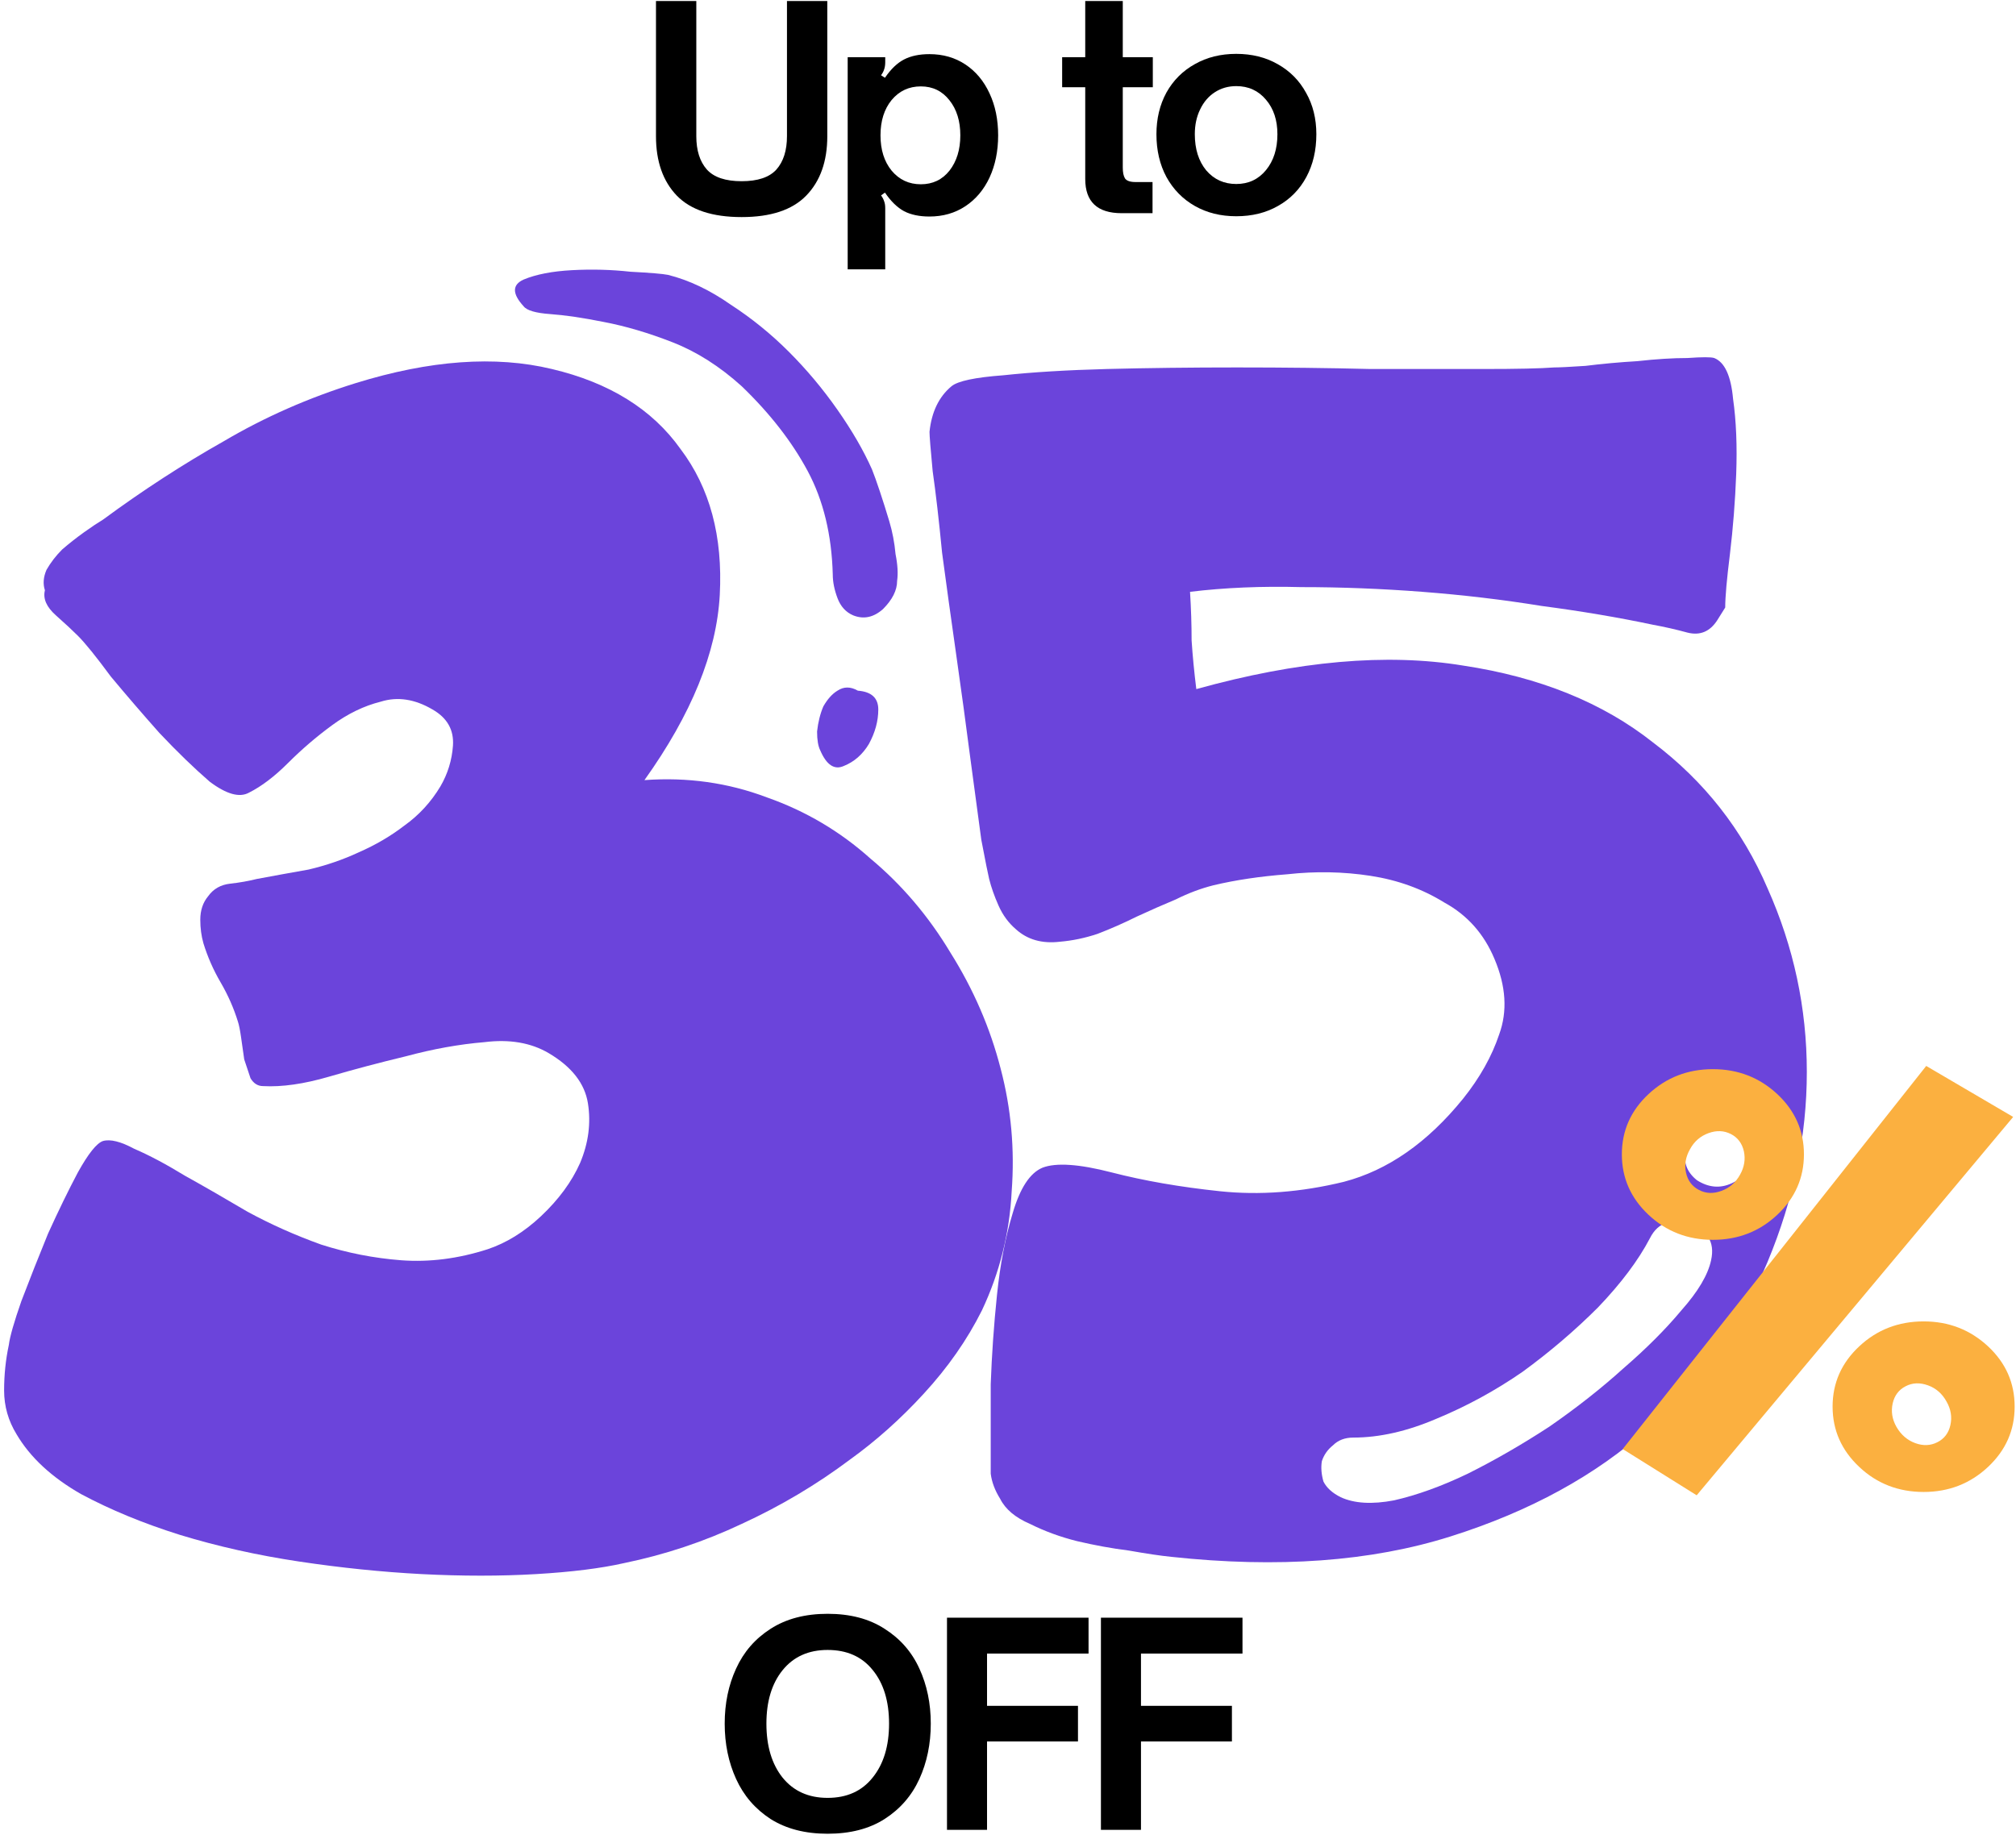<svg xmlns="http://www.w3.org/2000/svg" width="312" height="284" viewBox="0 0 312 284" fill="none"><path d="M185.144 106.669C200.851 102.297 214.614 101.083 226.435 103.026C238.256 104.807 248.052 108.774 255.824 114.927C263.759 120.918 269.669 128.448 273.555 137.516C277.603 146.584 279.628 156.056 279.628 165.934C279.628 175.811 277.603 185.608 273.555 195.323C269.507 205.039 263.354 213.621 255.096 221.069C247 228.356 236.798 233.942 224.492 237.829C212.186 241.715 197.774 242.767 181.258 240.986C179.639 240.824 177.453 240.5 174.7 240.015C172.109 239.691 169.437 239.205 166.685 238.557C164.094 237.91 161.665 237.019 159.398 235.885C157.131 234.914 155.593 233.618 154.783 231.999C153.973 230.704 153.488 229.408 153.326 228.113C153.326 226.656 153.326 225.198 153.326 223.741C153.326 221.798 153.326 218.64 153.326 214.268C153.488 209.734 153.811 205.12 154.297 200.424C154.783 195.728 155.593 191.518 156.726 187.794C157.86 183.907 159.398 181.559 161.341 180.75C163.446 179.94 167.008 180.183 172.028 181.479C177.048 182.774 182.634 183.745 188.787 184.393C194.941 185.041 201.337 184.555 207.976 182.936C214.776 181.155 220.93 176.864 226.435 170.063C229.026 166.824 230.888 163.505 232.021 160.104C233.317 156.542 233.074 152.656 231.293 148.446C229.674 144.56 227.083 141.645 223.52 139.702C220.12 137.597 216.315 136.22 212.105 135.573C207.895 134.925 203.604 134.844 199.232 135.33C195.021 135.654 191.216 136.22 187.816 137.03C185.873 137.516 183.93 138.244 181.986 139.216C180.043 140.026 178.019 140.916 175.914 141.888C173.971 142.859 171.947 143.75 169.842 144.56C167.899 145.207 165.956 145.612 164.013 145.774C161.26 146.098 158.993 145.45 157.212 143.831C156.078 142.859 155.188 141.645 154.54 140.188C153.892 138.73 153.407 137.354 153.083 136.058C152.921 135.411 152.516 133.387 151.868 129.986C151.383 126.424 150.816 122.214 150.168 117.356C149.52 112.336 148.792 106.993 147.982 101.325C147.173 95.658 146.444 90.395 145.796 85.538C145.31 80.518 144.825 76.308 144.339 72.907C144.015 69.507 143.853 67.483 143.853 66.835C144.177 63.759 145.31 61.411 147.253 59.791C148.225 58.982 150.897 58.415 155.269 58.091C159.803 57.605 165.146 57.282 171.299 57.12C177.614 56.958 184.334 56.877 191.459 56.877C198.746 56.877 205.628 56.958 212.105 57.12C218.744 57.12 224.573 57.12 229.593 57.12C234.774 57.12 238.417 57.039 240.523 56.877C241.332 56.877 242.951 56.796 245.38 56.634C247.971 56.31 250.643 56.067 253.396 55.905C256.31 55.581 258.901 55.419 261.168 55.419C263.435 55.258 264.811 55.258 265.297 55.419C266.916 56.067 267.888 58.172 268.212 61.735C268.698 65.135 268.859 69.021 268.698 73.393C268.536 77.603 268.212 81.732 267.726 85.781C267.24 89.667 266.997 92.419 266.997 94.039L265.783 95.982C264.649 97.763 263.111 98.411 261.168 97.925C259.387 97.439 257.606 97.034 255.824 96.71C250.481 95.577 244.733 94.606 238.579 93.796C232.588 92.824 226.435 92.096 220.12 91.61C213.805 91.124 207.571 90.881 201.418 90.881C195.264 90.719 189.516 90.962 184.172 91.61C184.334 94.201 184.415 96.71 184.415 99.139C184.577 101.568 184.82 104.078 185.144 106.669ZM260.925 177.835C260.439 179.778 261.006 181.398 262.625 182.693C264.407 183.826 266.188 183.988 267.969 183.179C270.398 182.045 271.45 180.669 271.126 179.05C270.965 177.268 270.236 175.892 268.94 174.921C267.645 173.949 266.107 173.544 264.326 173.706C262.544 173.868 261.411 175.244 260.925 177.835ZM207.49 231.756C209.595 232.728 212.347 232.89 215.748 232.242C219.31 231.432 223.116 230.056 227.164 228.113C231.374 226.008 235.584 223.579 239.794 220.826C244.004 217.912 247.809 214.916 251.21 211.84C254.772 208.763 257.768 205.767 260.196 202.853C262.787 199.938 264.326 197.347 264.811 195.08C265.135 193.623 264.973 192.408 264.326 191.437C263.678 190.465 262.787 189.818 261.654 189.494C260.52 189.008 259.306 188.927 258.01 189.251C256.877 189.575 255.986 190.384 255.339 191.68C253.558 195.08 250.886 198.643 247.323 202.367C243.761 205.929 239.875 209.249 235.665 212.325C231.455 215.24 227.002 217.669 222.306 219.612C217.772 221.555 213.481 222.527 209.433 222.527C208.137 222.527 207.085 222.931 206.275 223.741C205.466 224.389 204.899 225.198 204.575 226.17C204.413 227.141 204.494 228.194 204.818 229.327C205.304 230.299 206.194 231.109 207.49 231.756Z" fill="#6B44DB"></path><path d="M138.84 89.91C138.84 91.367 138.111 92.824 136.654 94.282C135.196 95.577 133.658 95.901 132.039 95.253C130.905 94.767 130.096 93.877 129.61 92.582C129.124 91.286 128.881 90.072 128.881 88.938C128.719 82.785 127.424 77.441 124.995 72.907C122.566 68.374 119.166 64.002 114.794 59.792C111.393 56.715 107.831 54.448 104.107 52.991C100.382 51.533 96.82 50.481 93.419 49.833C90.181 49.185 87.428 48.781 85.161 48.619C82.894 48.457 81.518 48.052 81.032 47.404C79.251 45.461 79.251 44.085 81.032 43.275C82.975 42.465 85.485 41.98 88.562 41.818C91.638 41.656 94.634 41.737 97.549 42.061C100.625 42.223 102.568 42.385 103.378 42.547C106.616 43.356 109.855 44.894 113.093 47.161C116.332 49.266 119.328 51.695 122.08 54.448C124.833 57.201 127.343 60.196 129.61 63.435C131.877 66.673 133.658 69.75 134.953 72.665C135.277 73.474 135.682 74.608 136.168 76.065C136.654 77.522 137.139 79.061 137.625 80.68C138.111 82.299 138.435 83.999 138.597 85.781C138.921 87.4 139.002 88.776 138.84 89.91ZM99.735 120.757C106.374 120.271 112.689 121.161 118.68 123.428C124.671 125.533 130.015 128.691 134.71 132.901C139.568 136.949 143.697 141.807 147.098 147.474C150.66 153.142 153.251 159.133 154.87 165.448C156.489 171.601 157.056 177.916 156.57 184.393C156.247 190.87 154.708 197.023 151.956 202.853C149.689 207.387 146.693 211.678 142.969 215.726C139.406 219.612 135.601 223.012 131.553 225.927C126.371 229.813 120.785 233.133 114.794 235.885C108.964 238.638 102.892 240.662 96.577 241.958C93.015 242.767 88.481 243.334 82.975 243.658C77.47 243.982 71.56 243.982 65.245 243.658C59.091 243.334 52.776 242.686 46.299 241.715C39.822 240.743 33.669 239.367 27.84 237.586C22.172 235.805 17.072 233.699 12.538 231.271C8.004 228.68 4.684 225.603 2.579 222.041C1.284 219.936 0.636 217.669 0.636 215.24C0.636 212.811 0.879 210.463 1.365 208.196C1.527 206.901 2.175 204.634 3.308 201.395C4.603 197.995 5.98 194.514 7.437 190.951C9.056 187.389 10.595 184.231 12.052 181.479C13.671 178.564 14.967 176.945 15.938 176.621C17.072 176.297 18.691 176.702 20.796 177.835C23.063 178.807 25.654 180.183 28.568 181.964C31.483 183.584 34.721 185.446 38.284 187.551C41.846 189.494 45.651 191.194 49.7 192.651C53.748 193.947 57.877 194.756 62.087 195.08C66.459 195.404 70.912 194.837 75.446 193.38C78.36 192.408 81.113 190.708 83.704 188.279C86.457 185.689 88.481 182.936 89.776 180.021C91.072 176.945 91.476 173.868 90.991 170.791C90.505 167.715 88.481 165.124 84.918 163.019C82.166 161.4 78.846 160.833 74.96 161.319C71.074 161.643 67.026 162.371 62.816 163.505C58.767 164.476 54.8 165.529 50.914 166.662C47.028 167.796 43.627 168.282 40.713 168.12C39.903 168.12 39.255 167.715 38.77 166.905C38.446 165.934 38.122 164.962 37.798 163.991C37.636 162.857 37.474 161.724 37.312 160.59C37.15 159.457 36.989 158.647 36.827 158.161C36.179 156.056 35.288 154.032 34.155 152.089C33.021 150.146 32.131 148.122 31.483 146.017C31.159 144.883 30.997 143.669 30.997 142.374C30.997 140.916 31.402 139.702 32.212 138.73C33.021 137.597 34.155 136.949 35.612 136.787C37.069 136.625 38.446 136.382 39.741 136.058C42.332 135.573 45.004 135.087 47.757 134.601C50.509 133.953 53.1 133.063 55.529 131.929C58.12 130.796 60.468 129.419 62.573 127.8C64.84 126.181 66.702 124.157 68.159 121.728C69.293 119.785 69.94 117.68 70.102 115.413C70.264 112.984 69.212 111.122 66.945 109.827C64.192 108.207 61.52 107.802 58.929 108.612C56.339 109.26 53.829 110.474 51.4 112.255C48.971 114.037 46.704 115.98 44.599 118.085C42.494 120.19 40.47 121.728 38.527 122.7C37.069 123.509 35.045 122.942 32.455 120.999C30.026 118.894 27.435 116.385 24.682 113.47C22.091 110.555 19.581 107.641 17.153 104.726C14.886 101.649 13.185 99.544 12.052 98.411C11.242 97.601 10.109 96.549 8.652 95.253C7.194 93.958 6.627 92.662 6.951 91.367C6.627 90.395 6.708 89.343 7.194 88.21C7.842 87.076 8.652 86.023 9.623 85.052C10.757 84.08 11.89 83.19 13.024 82.38C14.157 81.57 15.129 80.923 15.938 80.437C22.091 75.903 28.326 71.855 34.641 68.293C40.956 64.568 47.757 61.573 55.043 59.306C66.54 55.743 76.66 55.015 85.404 57.12C94.31 59.225 100.949 63.354 105.321 69.507C109.855 75.498 111.879 83.028 111.393 92.096C110.907 101.002 107.021 110.555 99.735 120.757ZM132.767 106.912C134.872 107.074 135.925 108.045 135.925 109.827C135.925 111.608 135.439 113.389 134.468 115.17C133.496 116.789 132.201 117.923 130.581 118.571C129.124 119.218 127.91 118.409 126.938 116.142C126.614 115.494 126.452 114.522 126.452 113.227C126.614 111.77 126.938 110.474 127.424 109.341C128.072 108.207 128.8 107.398 129.61 106.912C130.581 106.264 131.634 106.264 132.767 106.912Z" fill="#6B44DB"></path><path d="M191.325 33.473C188.915 33.473 186.777 32.943 184.912 31.881C183.047 30.819 181.583 29.327 180.522 27.405C179.489 25.482 178.972 23.273 178.972 20.776C178.972 18.366 179.489 16.214 180.522 14.32C181.583 12.426 183.047 10.963 184.912 9.93C186.777 8.868 188.915 8.337 191.325 8.337C193.735 8.337 195.873 8.868 197.738 9.93C199.632 10.992 201.095 12.469 202.128 14.363C203.19 16.228 203.721 18.366 203.721 20.776C203.721 23.273 203.204 25.482 202.171 27.405C201.138 29.327 199.675 30.819 197.781 31.881C195.916 32.943 193.764 33.473 191.325 33.473ZM191.325 28.481C193.219 28.481 194.754 27.763 195.93 26.328C197.107 24.894 197.695 23.043 197.695 20.776C197.695 18.596 197.107 16.817 195.93 15.439C194.754 14.033 193.219 13.33 191.325 13.33C190.091 13.33 188.986 13.646 188.011 14.277C187.035 14.908 186.275 15.798 185.73 16.946C185.184 18.065 184.912 19.342 184.912 20.776C184.912 23.072 185.5 24.937 186.676 26.372C187.882 27.778 189.431 28.481 191.325 28.481Z" fill="black"></path><path d="M173.591 33C169.832 33 167.953 31.235 167.953 27.706V13.502H164.38V8.854H167.953V0.16H173.763V8.854H178.412V13.502H173.763V25.941C173.763 26.687 173.878 27.247 174.108 27.62C174.366 27.993 174.911 28.179 175.743 28.179H178.369V33H173.591Z" fill="black"></path><path d="M143.843 8.38C145.938 8.38 147.789 8.911 149.396 9.973C151.003 11.035 152.251 12.527 153.14 14.449C154.03 16.343 154.475 18.509 154.475 20.948C154.475 23.387 154.03 25.568 153.14 27.491C152.251 29.384 151.003 30.862 149.396 31.924C147.789 32.986 145.938 33.516 143.843 33.516C142.294 33.516 140.988 33.244 139.927 32.699C138.865 32.125 137.875 31.163 136.957 29.815L136.354 30.245C136.584 30.561 136.742 30.862 136.828 31.149C136.943 31.436 137 31.795 137 32.225V41.694H131.189V8.854H137V9.629C137 10.059 136.943 10.432 136.828 10.748C136.742 11.035 136.584 11.336 136.354 11.652L136.957 12.039C137.875 10.69 138.865 9.743 139.927 9.198C140.988 8.653 142.294 8.38 143.843 8.38ZM142.509 13.373C140.673 13.373 139.166 14.076 137.99 15.482C136.842 16.888 136.268 18.71 136.268 20.948C136.268 23.186 136.842 25.009 137.99 26.415C139.166 27.821 140.673 28.524 142.509 28.524C144.346 28.524 145.823 27.821 146.942 26.415C148.061 24.98 148.621 23.158 148.621 20.948C148.621 18.739 148.061 16.931 146.942 15.525C145.823 14.091 144.346 13.373 142.509 13.373Z" fill="black"></path><path d="M114.778 33.602C110.244 33.602 106.901 32.498 104.749 30.288C102.597 28.05 101.521 24.98 101.521 21.078V0.16H107.762V21.078C107.762 23.287 108.307 25.009 109.397 26.242C110.488 27.448 112.281 28.05 114.778 28.05C117.274 28.05 119.067 27.448 120.158 26.242C121.248 25.009 121.793 23.287 121.793 21.078V0.16H128.034V21.078C128.034 24.98 126.944 28.05 124.763 30.288C122.611 32.498 119.283 33.602 114.778 33.602Z" fill="black"></path><path d="M176.58 283.247H170.382V250.407H192.29V255.959H176.58V264.051H190.654V269.56H176.58V283.247Z" fill="black"></path><path d="M152.756 283.247H146.558V250.407H168.466V255.959H152.756V264.051H166.83V269.56H152.756V283.247Z" fill="black"></path><path d="M128.08 283.85C124.608 283.85 121.667 283.089 119.257 281.569C116.875 280.019 115.096 277.953 113.92 275.371C112.743 272.788 112.155 269.933 112.155 266.806C112.155 263.678 112.743 260.837 113.92 258.284C115.096 255.701 116.875 253.65 119.257 252.129C121.667 250.579 124.608 249.805 128.08 249.805C131.581 249.805 134.522 250.579 136.904 252.129C139.314 253.65 141.107 255.701 142.284 258.284C143.46 260.837 144.049 263.678 144.049 266.806C144.049 269.933 143.46 272.788 142.284 275.371C141.107 277.953 139.314 280.019 136.904 281.569C134.522 283.089 131.581 283.85 128.08 283.85ZM128.08 278.298C131.065 278.298 133.389 277.25 135.053 275.156C136.746 273.061 137.592 270.278 137.592 266.806C137.592 263.334 136.746 260.565 135.053 258.499C133.389 256.433 131.065 255.4 128.08 255.4C125.125 255.4 122.801 256.447 121.108 258.542C119.444 260.608 118.611 263.362 118.611 266.806C118.611 270.278 119.444 273.061 121.108 275.156C122.801 277.25 125.125 278.298 128.08 278.298Z" fill="black"></path><path fill-rule="evenodd" clip-rule="evenodd" d="M311.561 172.893L298.106 165L251.137 224.303L262.582 231.461L311.561 172.894V172.893ZM265.09 165.498C268.98 165.498 272.301 166.795 275.054 169.356C277.807 171.925 279.181 175.04 279.181 178.684C279.181 182.329 277.807 185.458 275.054 188.043C272.301 190.627 268.978 191.916 265.09 191.916C261.202 191.916 257.88 190.627 255.127 188.043C252.373 185.458 251 182.327 251 178.684C251 175.042 252.373 171.926 255.127 169.356C257.88 166.793 261.195 165.498 265.09 165.498ZM267.875 175.54C266.801 174.995 265.651 174.95 264.407 175.402C263.157 175.855 262.19 176.691 261.538 177.91C260.87 179.092 260.664 180.303 260.932 181.531C261.209 182.766 261.883 183.649 262.943 184.2C264.016 184.76 265.167 184.806 266.411 184.337C267.661 183.885 268.627 183.04 269.295 181.829C269.963 180.648 270.147 179.429 269.885 178.201C269.601 176.974 268.934 176.083 267.875 175.54ZM297.706 204.543C301.596 204.543 304.909 205.84 307.67 208.401C310.423 210.97 311.789 214.069 311.789 217.729C311.789 221.389 310.423 224.487 307.67 227.072C304.909 229.656 301.594 230.945 297.706 230.945C293.819 230.945 290.48 229.656 287.743 227.072C284.99 224.487 283.616 221.372 283.616 217.729C283.616 214.086 284.99 210.971 287.743 208.401C290.482 205.838 293.811 204.543 297.706 204.543ZM294.914 214.583C293.856 215.127 293.188 216.017 292.912 217.244C292.643 218.478 292.828 219.691 293.502 220.873C294.199 222.085 295.167 222.928 296.394 223.381C297.628 223.833 298.78 223.786 299.838 223.243C300.912 222.699 301.58 221.809 301.849 220.582C302.125 219.348 301.925 218.135 301.251 216.954C300.583 215.735 299.632 214.898 298.39 214.445C297.148 213.993 295.974 214.024 294.916 214.583H294.914Z" fill="#FBB040"></path></svg>